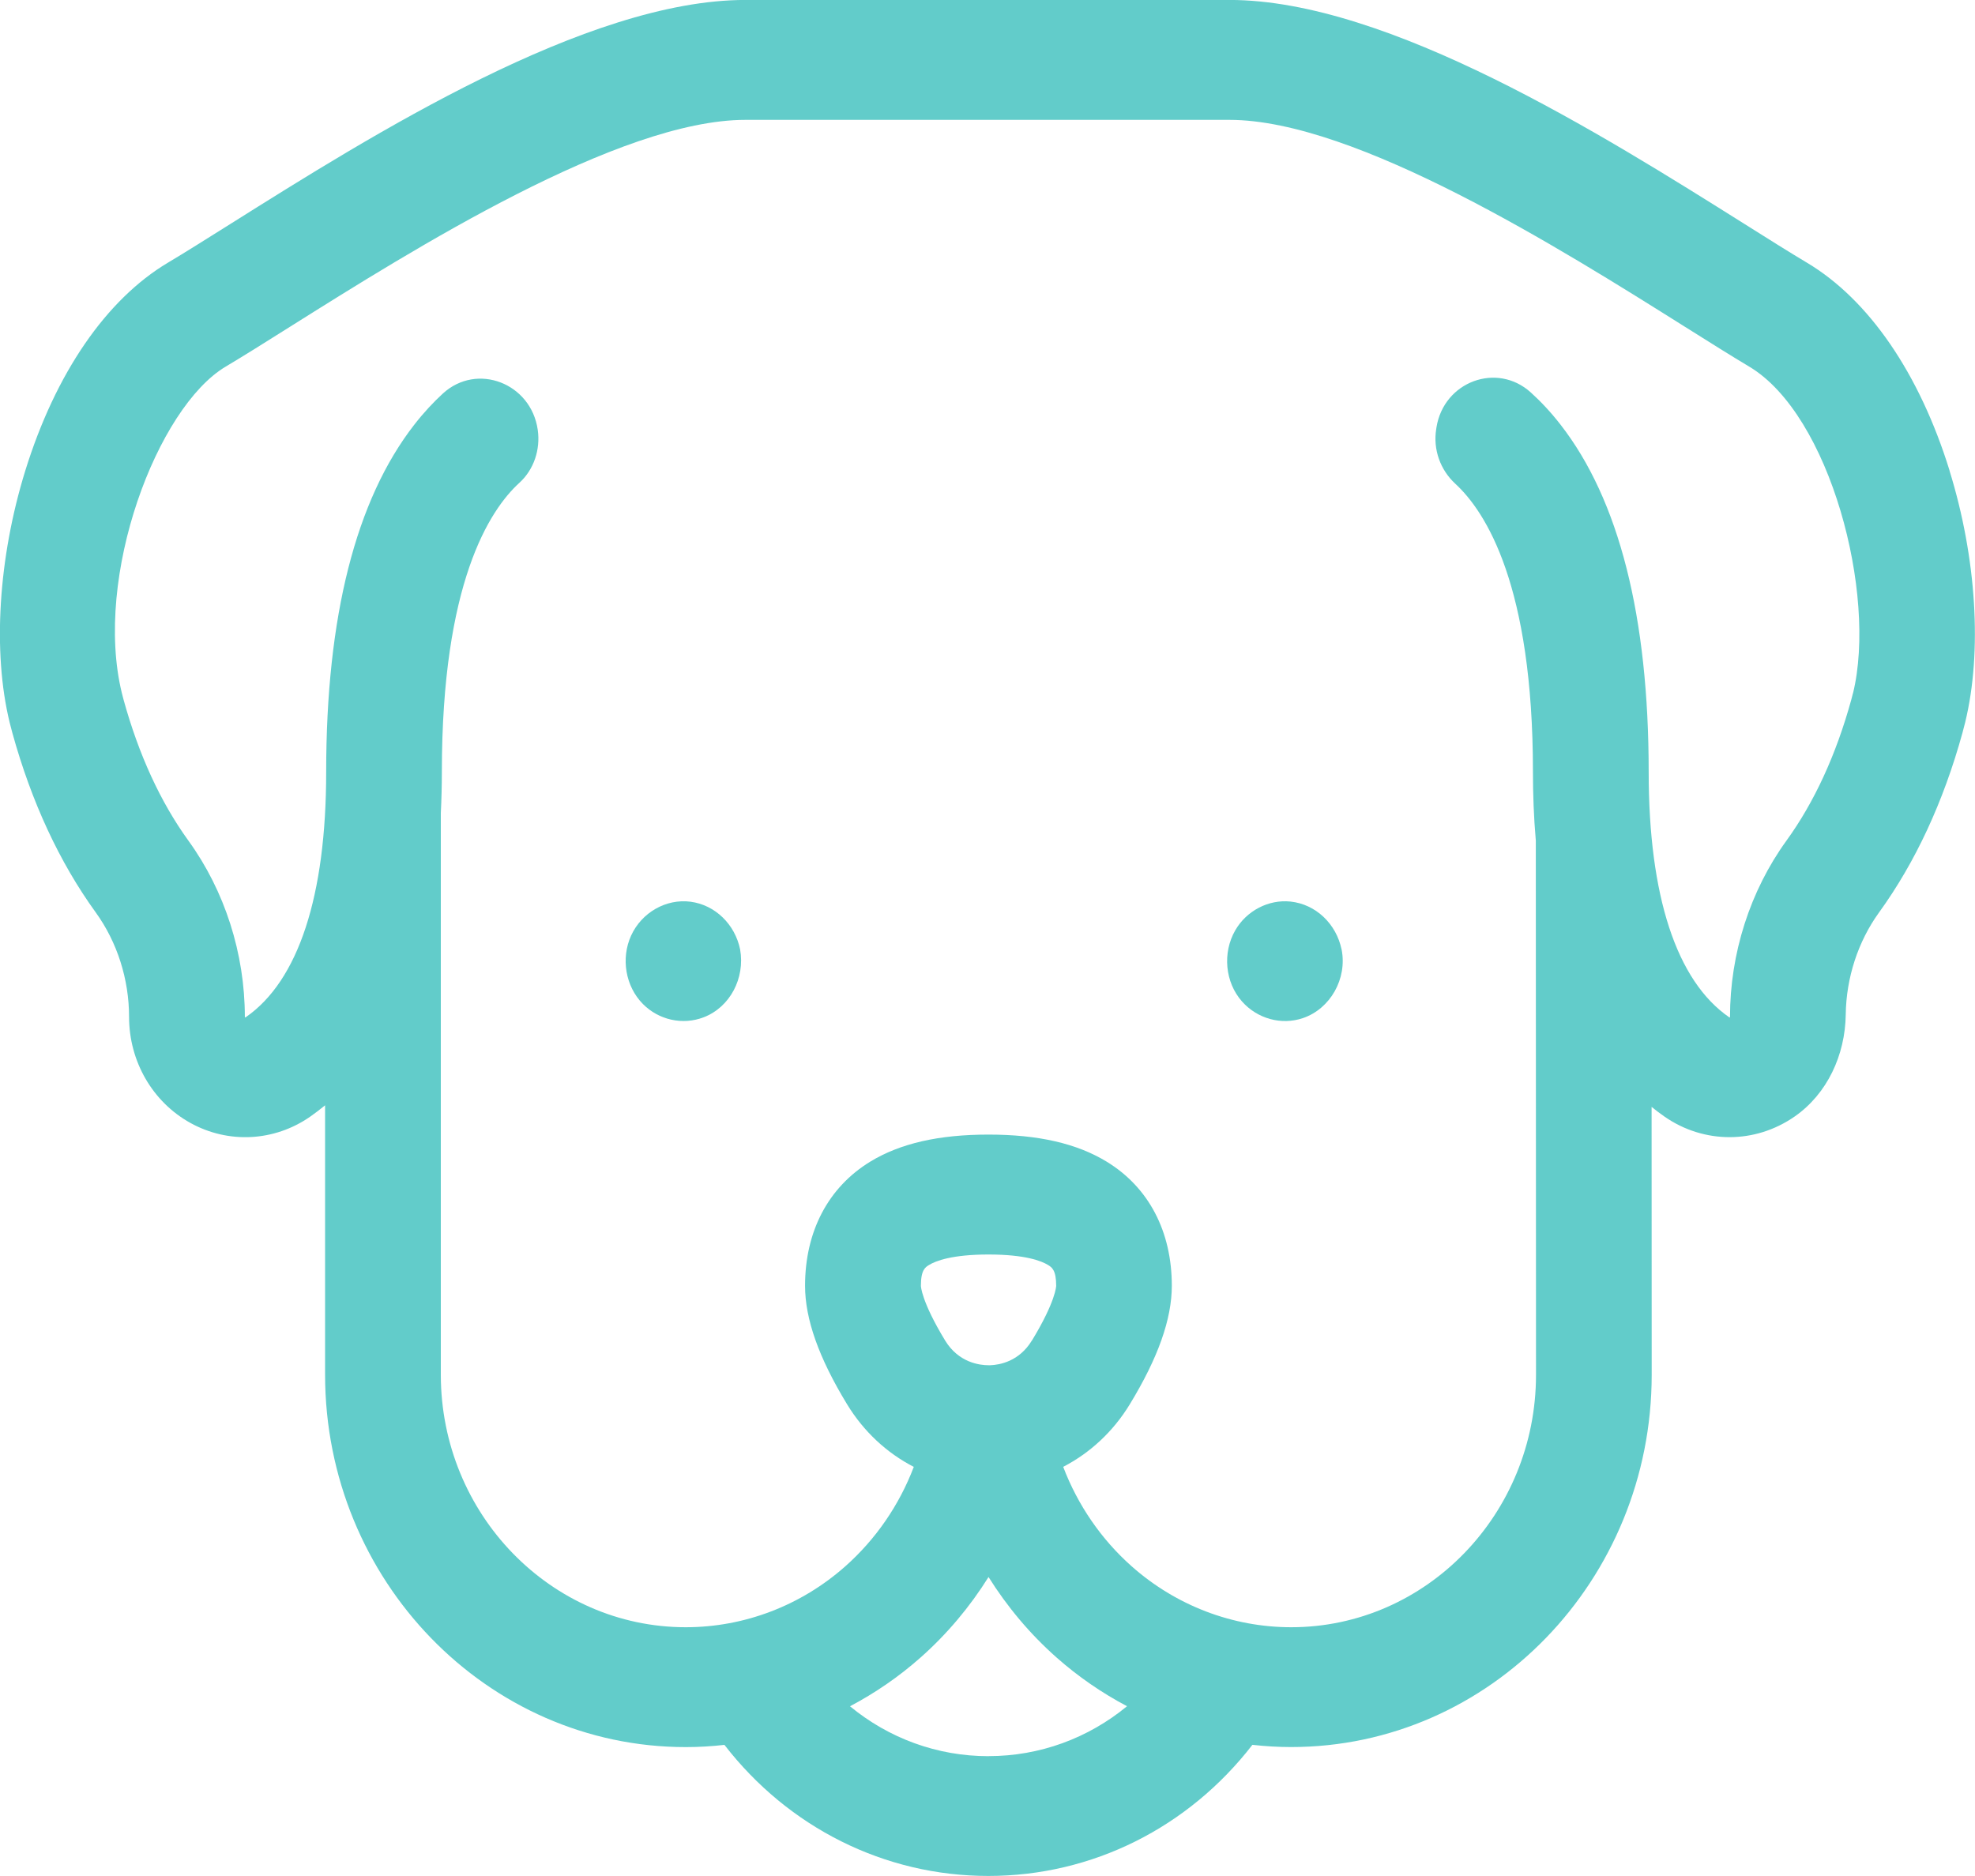 <svg height="38" viewBox="0 0 40 38" width="40" xmlns="http://www.w3.org/2000/svg"><g fill="#62ccca"><path d="m27.171 19.232c-.107-.518-.521-.916-1.034-.97-.445-.047-.892.186-1.12.584-.26.452-.208 1.049.137 1.439.311.351.798.486 1.236.337.553-.189.898-.797.782-1.389z"/><path d="m14.99 19.232c-.104-.508-.505-.902-1.005-.967-.496-.064-.989.218-1.203.686-.21.461-.115 1.028.239 1.386.323.326.806.431 1.228.27.539-.206.843-.796.741-1.375z"/><path d="m39.485 9.532c-.61-1.969-1.636-3.464-2.889-4.211-.345-.206-.769-.472-1.259-.781-2.876-1.808-7.222-4.541-10.436-4.541h-9.804c-3.214 0-7.56 2.732-10.435 4.54-.491.308-.914.575-1.26.781-1.252.746-2.278 2.242-2.889 4.211-.547 1.765-.666 3.672-.318 5.102.017.071.036.141.055.211.386 1.398.954 2.622 1.689 3.638.435.602.675 1.354.675 2.117 0 .9.476 1.723 1.242 2.147.769.425 1.697.378 2.423-.125.106-.074.207-.152.305-.232v5.461c.003 4.157 3.279 7.539 7.305 7.539.263 0 .524-.016.783-.045 1.295 1.675 3.242 2.655 5.346 2.655 2.104 0 4.051-.98 5.347-2.656.26.029.522.045.785.045 4.027 0 7.302-3.382 7.302-7.54l-.002-5.427c.086.069.174.137.266.2.396.274.853.413 1.312.413s.918-.139 1.321-.419c.658-.459 1.022-1.243 1.033-2.064.01-.747.249-1.48.675-2.069.735-1.016 1.304-2.24 1.689-3.638.019-.07.038-.141.055-.212.348-1.428.23-3.335-.318-5.101zm-19.465 26.041c-1.039 0-2.02-.363-2.805-1.011.51-.269.991-.599 1.431-.989.536-.475.997-1.025 1.375-1.629.378.603.839 1.153 1.375 1.628.44.39.921.72 1.43.989-.786.648-1.767 1.011-2.806 1.011zm.879-8.42c-.258.425-.653.494-.844.501-.009 0-.017-0-.026 0-.003 0-.006 0-.009 0-.173 0-.604-.049-.879-.502-.483-.795-.49-1.104-.49-1.107 0-.322.089-.376.167-.423.129-.079.458-.211 1.203-.211.745 0 1.073.132 1.203.211.078.048.167.102.167.423-0.0.003-.007.313-.49 1.107zm16.63-13.114c-.011.046-.023.093-.036.139-.307 1.113-.748 2.071-1.311 2.849-.738 1.019-1.144 2.288-1.144 3.573 0 .002 0 .003-0.0.004-.004.003-.008.005-.009.006 0 0-.003-.001-.01-.006-1.065-.737-1.628-2.455-1.628-4.967 0-3.147-.601-5.514-1.785-7.035-.201-.259-.405-.474-.604-.654-.685-.618-1.759-.22-1.909.708l-.005.034c-.067.413.083.829.385 1.107.622.573 1.574 2.066 1.574 5.839 0 .441.016.91.058 1.39l.004 10.823c0 2.819-2.224 5.112-4.958 5.112-1.186 0-2.333-.438-3.231-1.234-.619-.549-1.093-1.243-1.387-2.015.543-.281 1.012-.713 1.349-1.267.573-.941.851-1.727.851-2.401 0-1.102-.469-1.996-1.322-2.515-.604-.368-1.386-.547-2.392-.547s-1.788.179-2.392.547c-.852.52-1.322 1.413-1.322 2.515 0 .675.278 1.46.851 2.401.337.554.806.987 1.351 1.268-.293.771-.768 1.465-1.387 2.014-.898.796-2.045 1.234-3.231 1.234-2.734 0-4.959-2.294-4.961-5.112v-11.376c0-.001-0-.002-0-.003.014-.286.021-.565.021-.834 0-3.825.965-5.305 1.571-5.857.293-.267.428-.674.371-1.073-.135-.944-1.229-1.368-1.92-.736-.191.175-.387.384-.58.632-1.185 1.522-1.785 3.888-1.785 7.035 0 2.512-.563 4.23-1.628 4.967-.004.003-.007.004-.008.005-.003-.001-.008-.003-.011-.005 0-.001-0-.003-0-.004 0-1.285-.406-2.554-1.144-3.573-.563-.778-1.004-1.737-1.311-2.849-.013-.046-.025-.093-.036-.139-.577-2.366.716-5.787 2.103-6.613.369-.22.804-.493 1.307-.81 2.491-1.566 6.661-4.188 9.219-4.188h9.804c2.558 0 6.728 2.622 9.219 4.188.503.316.938.59 1.307.81 1.64.977 2.591 4.613 2.103 6.614z"/></g></svg>